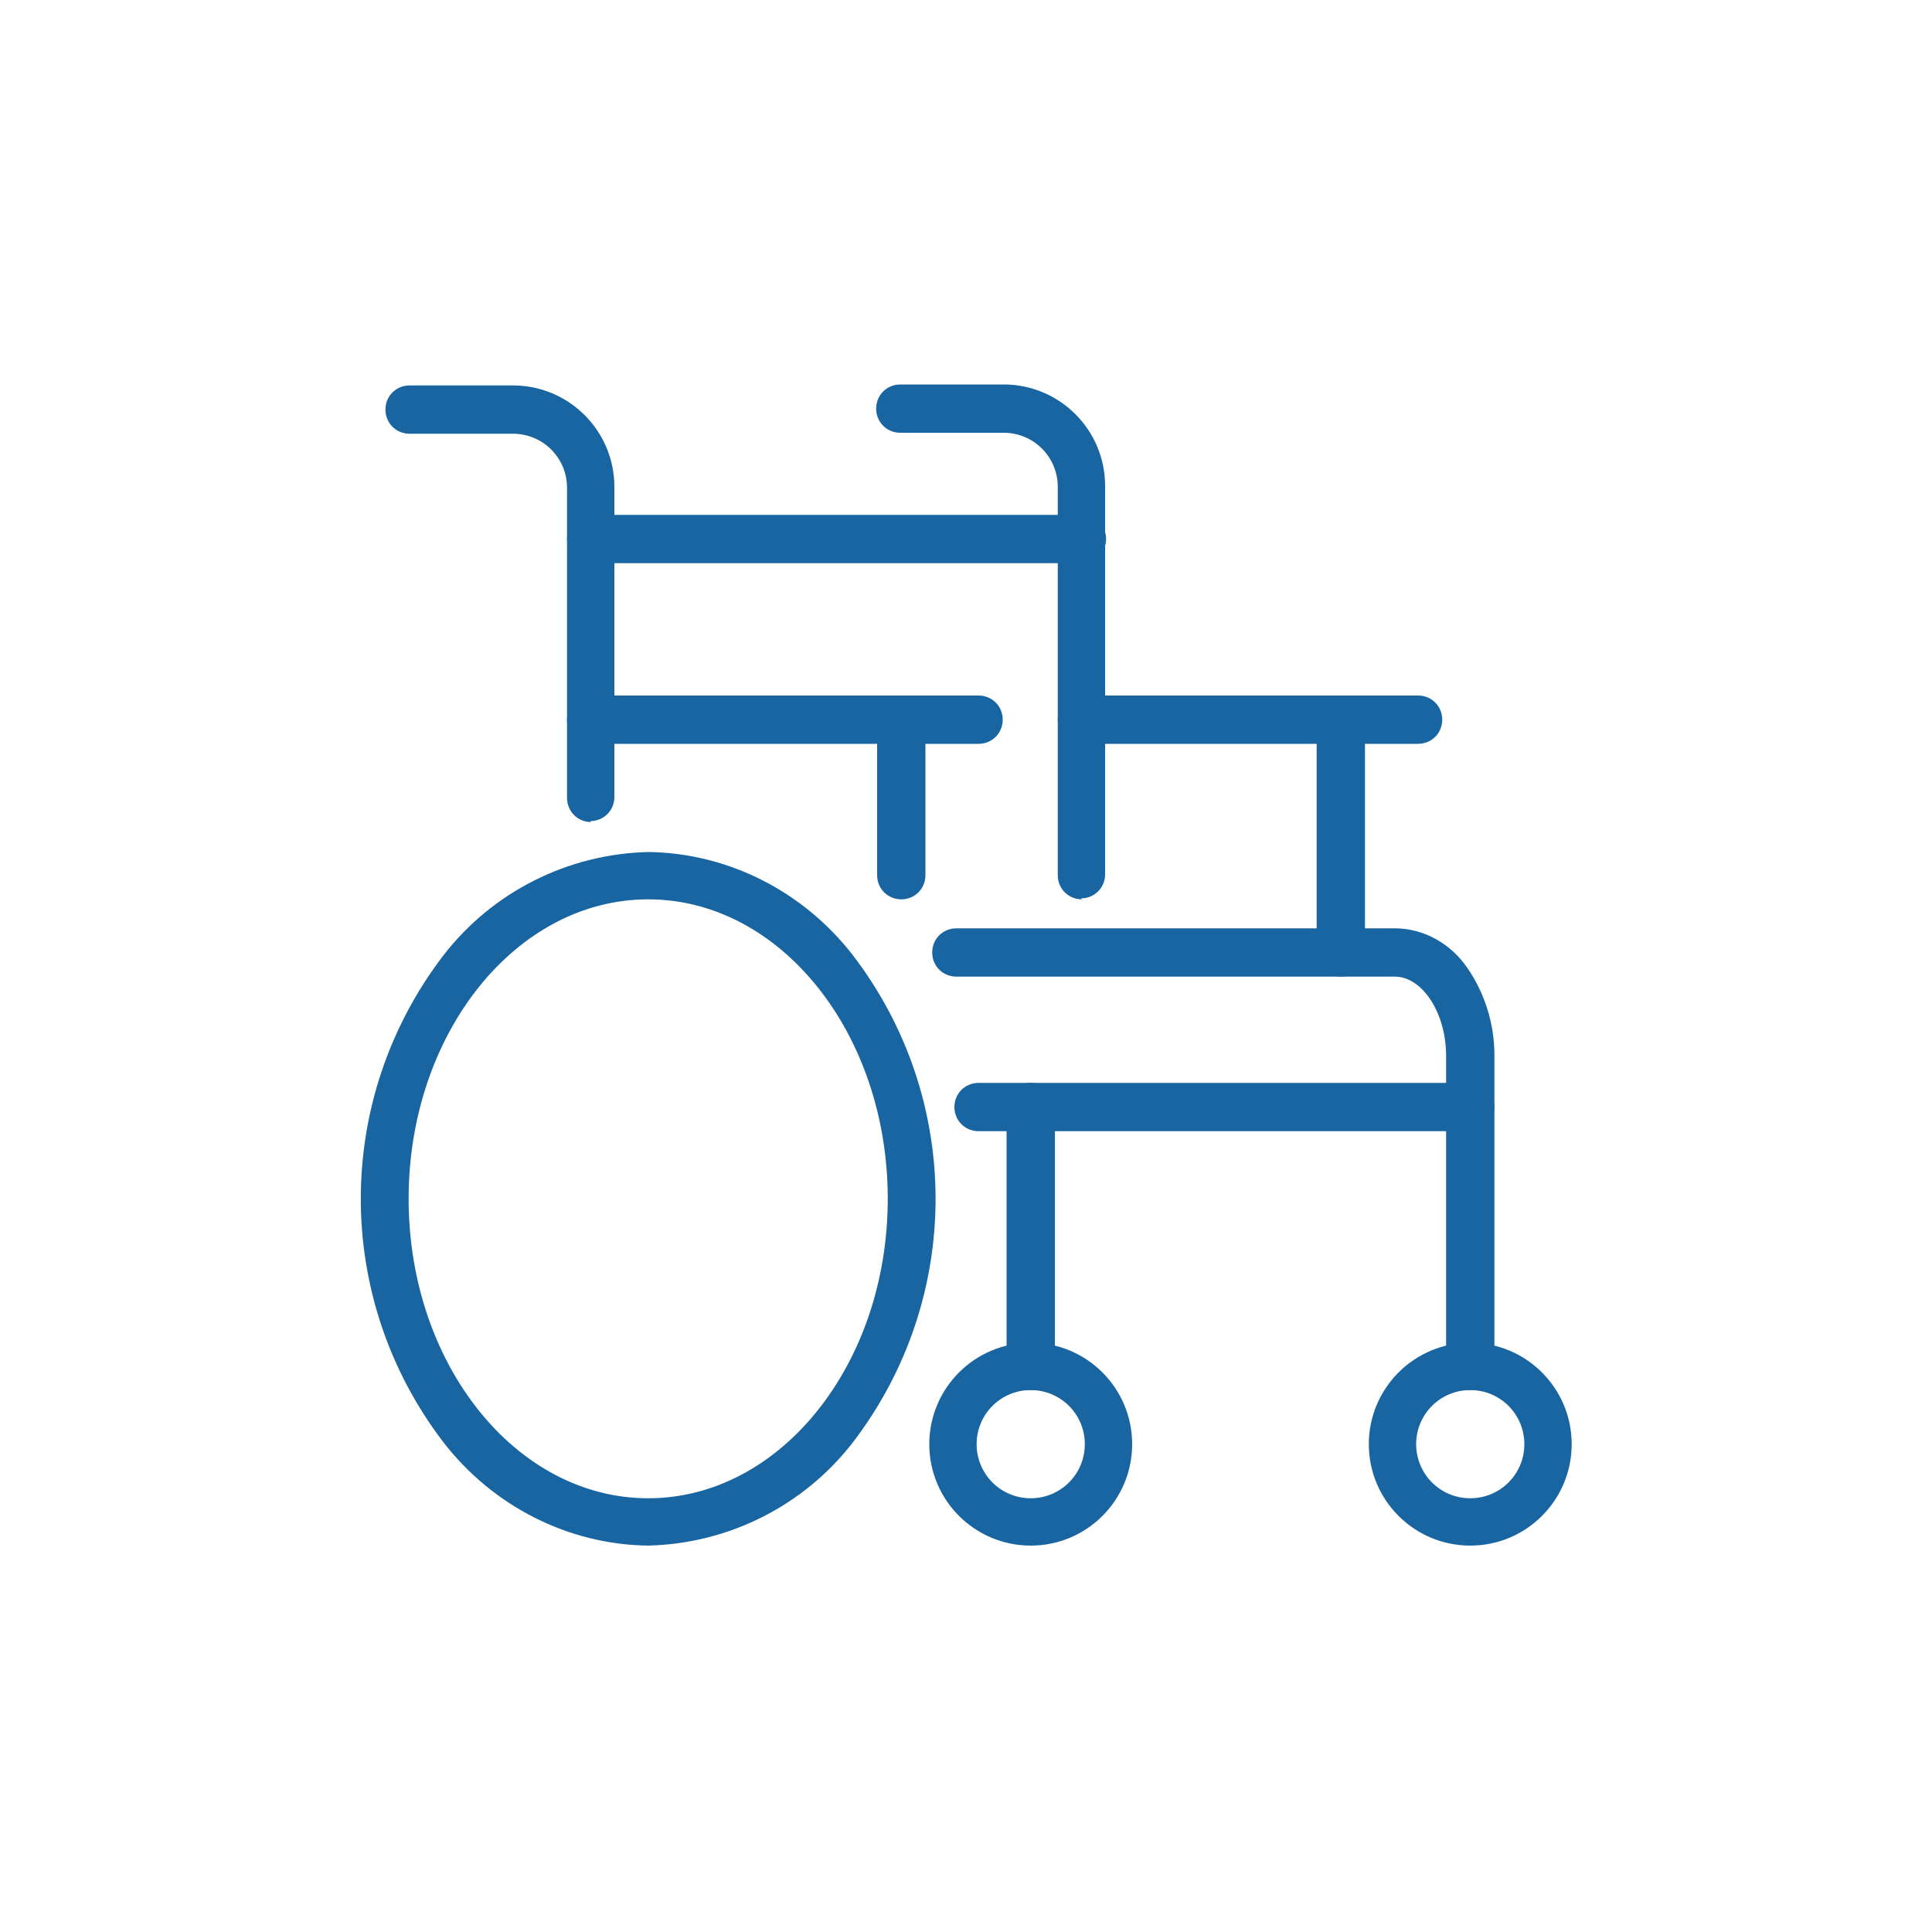<?xml version="1.0" encoding="UTF-8"?>
<svg id="icons" xmlns="http://www.w3.org/2000/svg" viewBox="0 0 20 20">
  <defs>
    <style>
      .cls-1 {
        fill: #1865a2;
        stroke-width: 0px;
      }
    </style>
  </defs>
  <g id="Group_403" data-name="Group 403">
    <path id="Path_158" data-name="Path 158" class="cls-1" d="M6.71,8.82c.83.01,1.61.41,2.12,1.07,1.14,1.49,1.14,3.55,0,5.04-.51.66-1.29,1.05-2.12,1.07-.83-.01-1.61-.41-2.12-1.07-1.14-1.49-1.14-3.55,0-5.04.51-.66,1.29-1.05,2.12-1.07ZM6.71,15.51c1.37,0,2.48-1.39,2.48-3.1s-1.11-3.1-2.48-3.1-2.48,1.39-2.48,3.1,1.11,3.1,2.48,3.1Z"/>
    <path id="Ellipse_67" data-name="Ellipse 67" class="cls-1" d="M10.67,13.9c.58,0,1.05.47,1.05,1.05s-.47,1.05-1.05,1.05-1.05-.47-1.05-1.05c0-.58.47-1.05,1.05-1.05ZM10.67,15.51c.31,0,.56-.25.56-.56s-.25-.56-.56-.56c-.31,0-.56.25-.56.56,0,0,0,0,0,0,0,.31.25.56.56.56Z"/>
    <path id="Line_349" data-name="Line 349" class="cls-1" d="M10.13,7.7h-4.01c-.14,0-.25-.11-.25-.25s.11-.25.25-.25h4.01c.14,0,.25.11.25.25s-.11.25-.25.25Z"/>
    <path id="Line_350" data-name="Line 350" class="cls-1" d="M10.67,14.39c-.14,0-.25-.11-.25-.25v-2.68c0-.14.11-.25.25-.25s.25.11.25.25v2.68c0,.14-.11.25-.25.25Z"/>
    <path id="Path_159" data-name="Path 159" class="cls-1" d="M6.12,8.51c-.14,0-.25-.11-.25-.25v-3.21c0-.31-.25-.56-.56-.56h-1.07c-.14,0-.25-.11-.25-.25s.11-.25.25-.25h1.07c.58,0,1.05.47,1.05,1.05v3.21c0,.14-.11.25-.25.25Z"/>
    <path id="Ellipse_68" data-name="Ellipse 68" class="cls-1" d="M15.22,13.9c.58,0,1.05.47,1.05,1.05s-.47,1.05-1.05,1.05-1.05-.47-1.05-1.05c0-.58.47-1.05,1.05-1.05ZM15.22,15.51c.31,0,.56-.25.56-.56s-.25-.56-.56-.56c-.31,0-.56.25-.56.56,0,0,0,0,0,0,0,.31.25.56.56.56Z"/>
    <path id="Line_351" data-name="Line 351" class="cls-1" d="M14.68,7.7h-3.48c-.14,0-.25-.11-.25-.25s.11-.25.25-.25h3.48c.14,0,.25.11.25.25s-.11.25-.25.25Z"/>
    <path id="Path_160" data-name="Path 160" class="cls-1" d="M15.22,14.39h0c-.14,0-.25-.11-.25-.25v-2.43s-4.84,0-4.84,0c-.14,0-.25-.11-.25-.25s.11-.25.25-.25h5.09c.14,0,.25.11.25.25v2.68c0,.14-.11.25-.25.25Z"/>
    <path id="Line_352" data-name="Line 352" class="cls-1" d="M13.88,10.11c-.14,0-.25-.11-.25-.25v-2.41c0-.14.11-.25.25-.25s.25.11.25.25v2.41c0,.14-.11.25-.25.25Z"/>
    <path id="Path_161" data-name="Path 161" class="cls-1" d="M11.2,9.31c-.14,0-.25-.11-.25-.25v-4.02c0-.31-.25-.56-.56-.56h-1.07c-.14,0-.25-.11-.25-.25s.11-.25.25-.25h1.07c.58,0,1.05.47,1.05,1.05v4.02c0,.14-.11.25-.25.25,0,0,0,0,0,0Z"/>
    <path id="Path_162" data-name="Path 162" class="cls-1" d="M15.22,11.72c-.14,0-.25-.11-.25-.25v-.54c0-.45-.25-.82-.53-.82h-4.54c-.14,0-.25-.11-.25-.25s.11-.25.25-.25h4.54c.3,0,.58.16.75.41.18.26.28.58.28.9v.54c0,.14-.11.25-.25.25,0,0,0,0,0,0Z"/>
    <path id="Line_353" data-name="Line 353" class="cls-1" d="M9.33,9.31c-.14,0-.25-.11-.25-.25v-1.61c0-.14.11-.25.25-.25s.25.11.25.25v1.61c0,.14-.11.25-.25.25Z"/>
    <path id="Line_354" data-name="Line 354" class="cls-1" d="M11.2,5.83h-5.08c-.14,0-.25-.11-.25-.25s.11-.25.25-.25h5.08c.14,0,.25.11.25.25s-.11.25-.25.25Z"/>
  </g>
</svg>